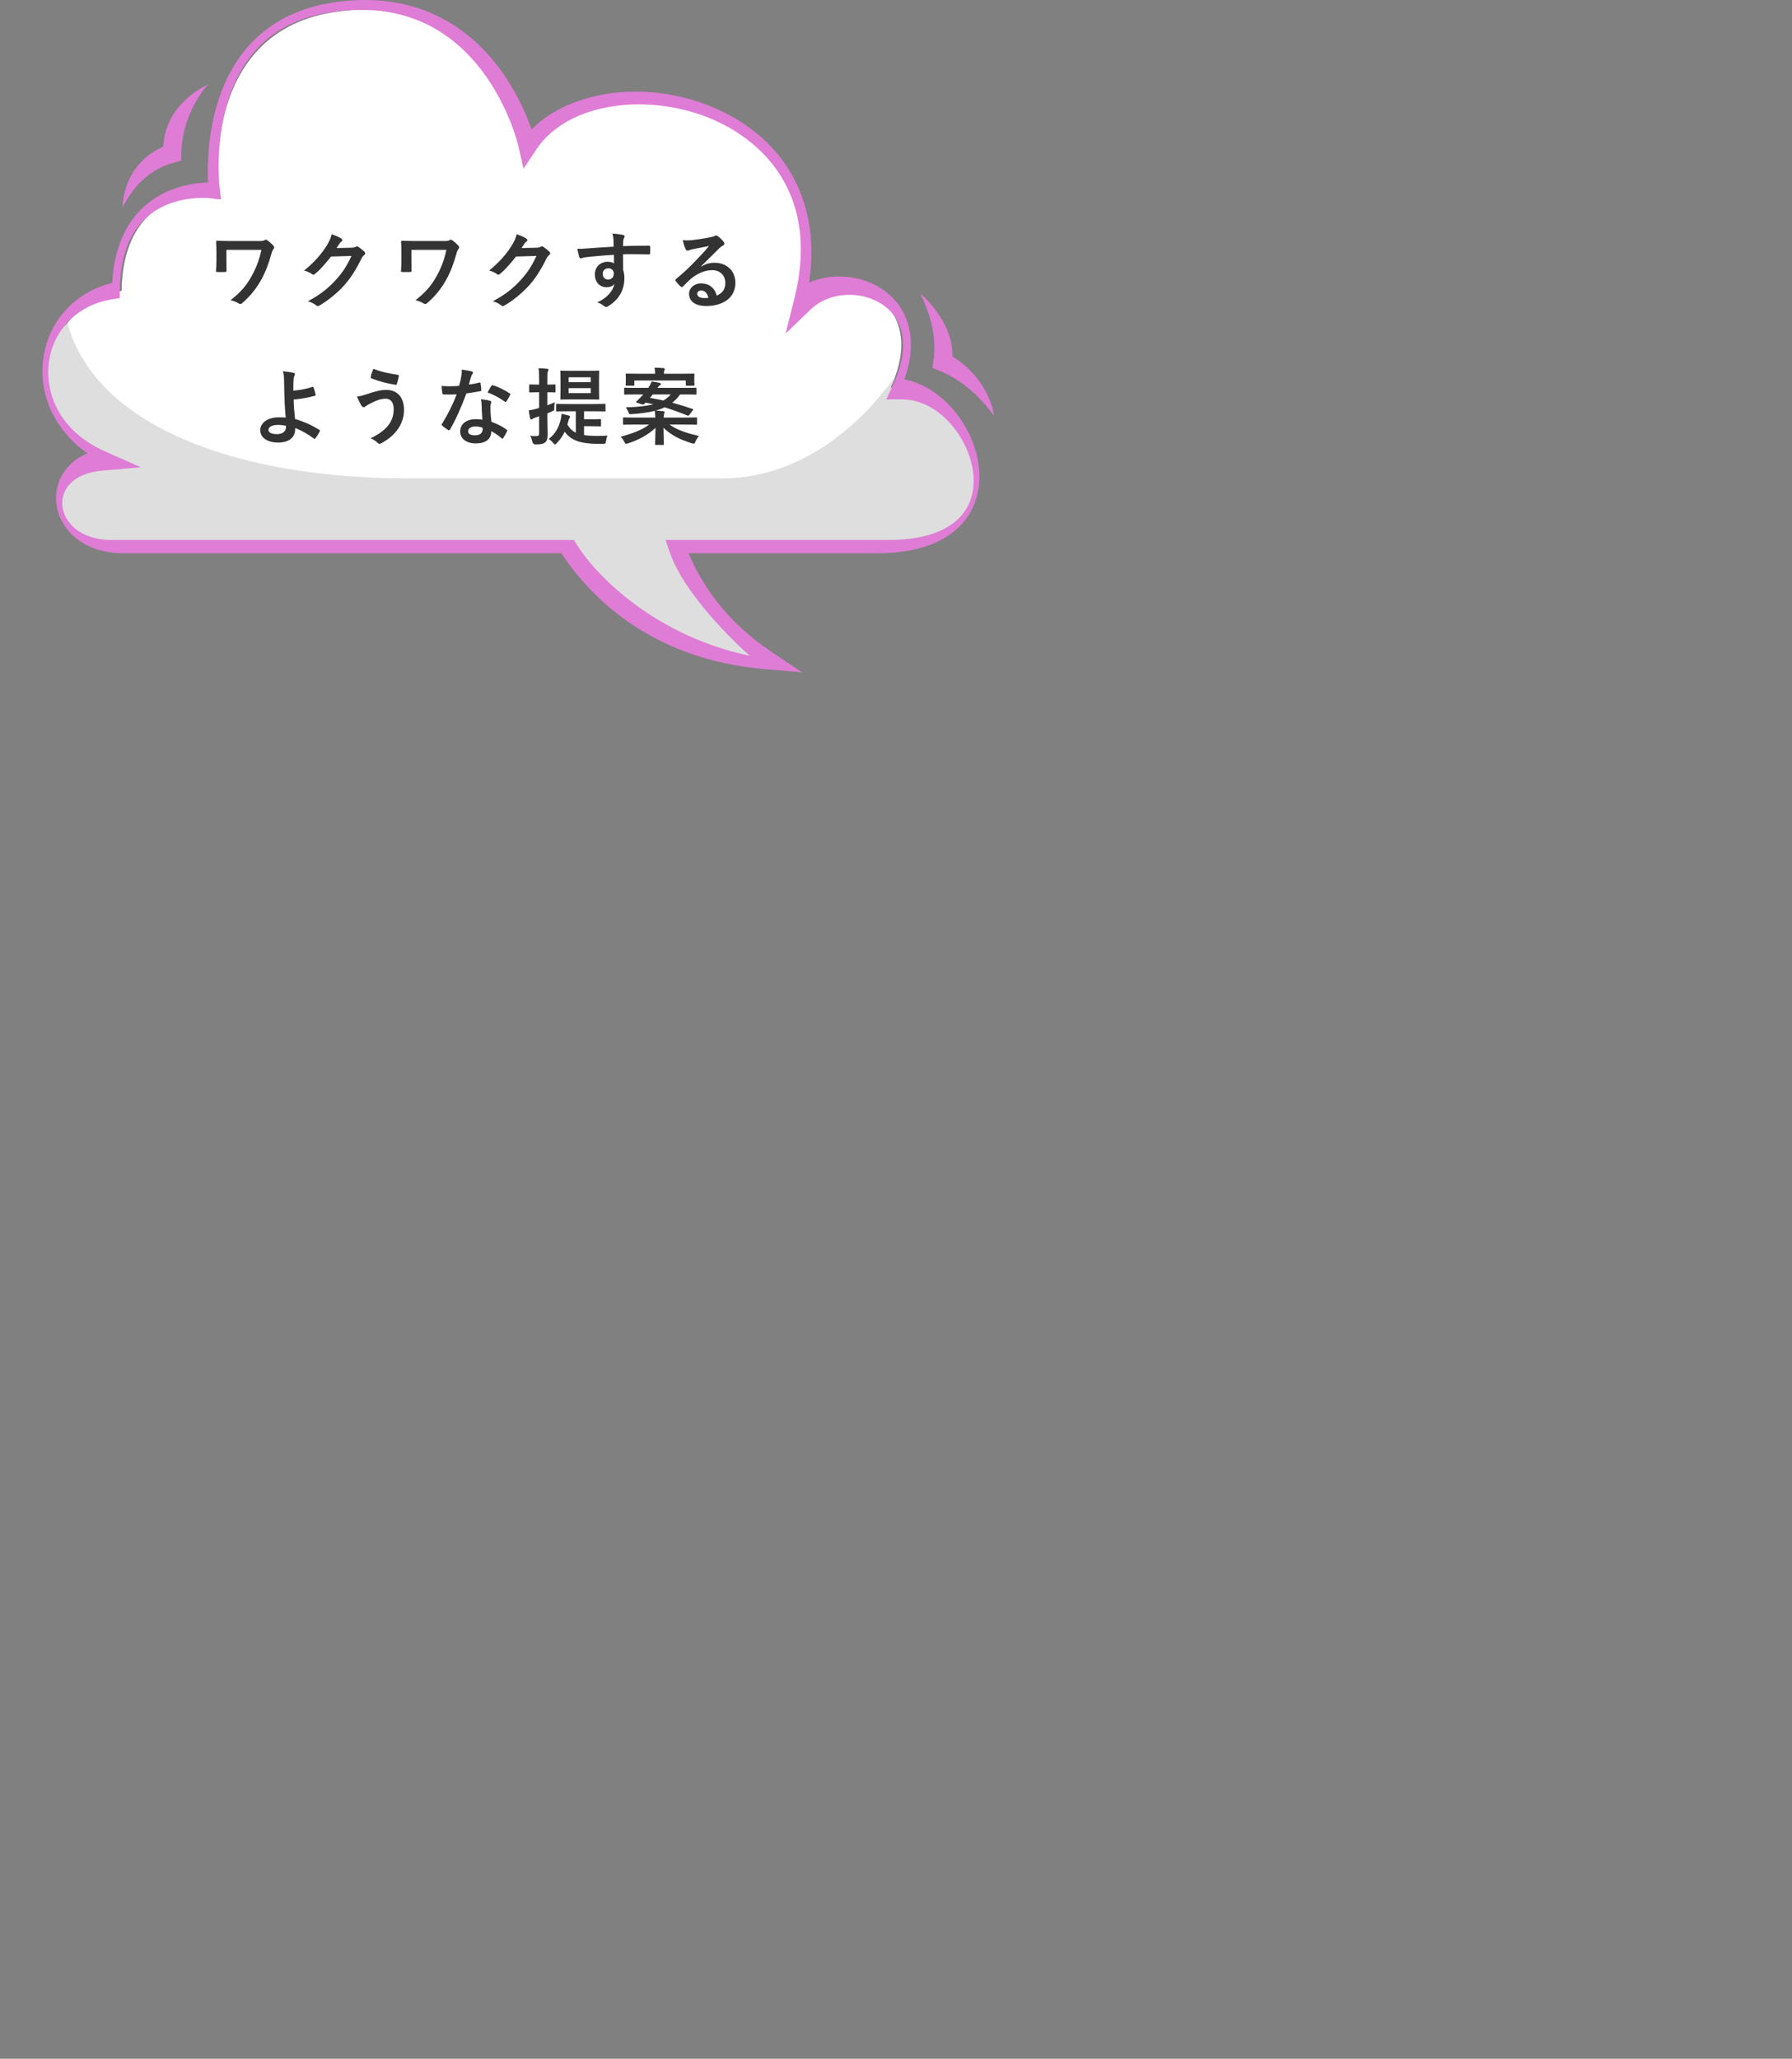 <?xml version="1.0" encoding="UTF-8"?>
<svg id="_レイヤー_2" data-name="レイヤー_2" xmlns="http://www.w3.org/2000/svg" width="341" height="391.691" viewBox="0 0 341 391.691">
  <rect x="0" y="0" width="341" height="391.691" fill="#808080" stroke="none"/>
  <g id="_レイヤー_1-2" data-name="レイヤー_1">
    <g>
      <g>
        <path d="M166.918,103.416s-16.561,0-38.559,0c1.987,5.835,6.63,14.884,17.307,22.056-22.247-1.896-33.363-14.922-37.839-22.056-34.293,0-72.927,0-84.39,0-13.167,0-15.216-15.313-1.858-16.484-17.161-7.608-14.289-28.968,1.566-31.602.293-20.775,18.435-18.727,18.435-18.727,0,0-3.71-30.109,21.653-34.235,30.175-4.909,37.162,26.042,37.162,26.042,12.29-18.435,60.57-9.071,50.914,29.261,7.9-7.608,26.335-1.463,18.142,16.094,14.923,0,25.75,29.651-2.532,29.651Z" style="fill: #fff;"/>
        <path d="M169.45,73.765c4.432-9.497-7.561,17.242-32.092,17.242-19.849,0-26.965,0-60.11,0-29.179,0-58.488-8.464-64.413-29.487-8.485,7.304-3.456,21.285,8.749,26.696-13.357,1.17-14.226,15.201,1.853,15.201,11.463,0,50.097,0,84.39,0,4.476,7.134,15.592,20.159,37.839,22.056-10.677-7.171-15.321-16.221-17.307-22.056h38.559c30.914,0,17.455-29.651,2.532-29.651Z" style="fill: #dedede;"/>
        <path d="M152.606,127.913l-7.097-.605c-22.027-1.878-33.544-14.243-38.688-22.049H23.437c-8.089,0-12.544-5.096-12.764-10.129-.15-3.425,1.688-7.048,5.954-8.887-6.067-4.28-9.288-10.917-8.404-17.883.916-7.214,6.002-12.782,13.13-14.541.357-6.407,2.445-11.332,6.217-14.656,4.124-3.632,9.18-4.359,12.019-4.449-.133-2.894-.086-8.38,1.53-14.176C44.261,9.272,51.805,2.36,62.936.549c16.484-2.681,26.308,4.976,31.649,11.871,3.46,4.467,5.494,9.128,6.575,12.178,7.675-7.643,22.521-9.511,35.134-3.919,13.482,5.979,19.891,18.157,17.677,33.077,4.503-1.917,10.072-1.472,14.214,1.487,5.055,3.612,6.445,9.831,3.908,16.939,8.221,1.631,14.281,10.622,14.281,18.46,0,4.172-1.608,7.733-4.65,10.297-3.4,2.866-8.382,4.32-14.807,4.32h-35.891c2.361,5.647,6.912,12.803,15.667,18.683l5.912,3.971ZM38.576,37.643c-2.135,0-6.946.4-10.633,3.667-3.326,2.947-5.057,7.593-5.144,13.81l-.023,1.586-1.565.26c-6.447,1.071-11.125,5.793-11.917,12.029-.707,5.561,1.75,12.926,10.762,16.921l6.733,2.985-7.337.643c-5.799.508-7.723,3.759-7.608,6.388.148,3.381,3.409,6.804,9.357,6.804h87.998s.558.89.558.89c4.096,6.528,15.584,17.515,32.904,21.139-7.311-6.58-13.326-14.144-15.156-19.518l-.855-2.511h42.38c5.699,0,10.008-1.197,12.808-3.557,2.844-2.397,3.441-5.513,3.441-7.705,0-7.016-6.084-15.49-13.639-15.49h-2.982s1.261-2.702,1.261-2.702c3.094-6.629,2.441-12.166-1.79-15.19-4.132-2.953-10.351-2.603-13.864.779l-4.779,4.602,1.621-6.434c5.615-22.288-8.736-31.326-15.166-34.178-6.016-2.668-13.109-3.621-19.46-2.615-6.465,1.023-11.582,3.922-14.409,8.162l-2.457,3.685-.975-4.321c-.017-.075-1.811-7.746-7.211-14.666C84.345,4.033,74.615.43,62.507,2.4c-10.007,1.628-16.534,7.605-19.401,17.764-2.21,7.834-1.337,15.329-1.328,15.404l.289,2.385-2.387-.268c-.015-.001-.424-.042-1.104-.042Z" style="fill: #df7cd6;"/>
        <path d="M189.137,79.106s-.624-6.755-7.91-11.304c.188-6.765-6.11-11.963-6.11-11.963,2.267,4.623,3.086,8.809,2.502,12.797l-.2,1.366,1.283.509c3.889,1.544,7.594,4.596,10.434,8.594Z" style="fill: #df7cd6;"/>
        <path d="M23.346,39.432c1.545-3.106,4.51-7.106,9.863-8.523l1.288-.341.011-1.332c.047-5.507,2.632-10.391,5.035-13.125,0,0-8.043,3.314-8.476,11.802-7.945,3.513-7.721,11.519-7.721,11.519Z" style="fill: #df7cd6;"/>
      </g>
      <g>
        <path d="M43.087,49.543c0,.56,0,1.345.016,1.921,0,.256-.032.271-.288.287-.448.017-.96.017-1.409,0-.208,0-.304-.016-.304-.176.048-.64.08-1.36.08-2.032v-1.505c0-.928-.016-1.488-.064-2.08,0-.097.08-.16.208-.16.705.031,1.713.063,2.673.063h5.394c.576,0,.816-.063.977-.177.08-.063.144-.096.208-.096.096,0,.176.049.304.145.416.288.976.801,1.184,1.057.08.096.112.191.112.287,0,.097-.048.209-.144.305-.208.24-.32.656-.4.944-.48,1.761-1.104,3.425-1.953,4.946-.913,1.633-2.081,3.105-3.585,4.386-.128.128-.256.176-.384.176-.112,0-.208-.032-.32-.112-.48-.287-.896-.464-1.537-.607,1.92-1.473,3.057-2.802,4.049-4.627.849-1.536,1.393-2.929,1.841-4.945h-6.659v2.001Z" style="fill: #333;"/>
        <path d="M66.93,47.126c.416-.016.624-.08.8-.192.064-.048.128-.063.208-.063s.16.031.256.096c.4.256.768.561,1.088.864.144.128.208.257.208.368,0,.128-.08.24-.192.336-.224.176-.384.4-.528.688-1.073,2.177-2.097,3.729-3.169,4.946-1.376,1.553-3.281,3.105-4.866,3.985-.096.063-.176.08-.256.08-.128,0-.24-.063-.368-.177-.4-.319-.896-.56-1.521-.736,2.497-1.376,3.761-2.385,5.33-4.081,1.265-1.409,2.001-2.497,2.961-4.546l-3.874.112c-1.312,1.616-2.113,2.528-3.025,3.281-.112.112-.224.176-.336.176-.08,0-.16-.032-.24-.096-.4-.288-.993-.576-1.537-.688,2.081-1.697,3.313-3.186,4.306-4.754.528-.896.768-1.393.944-2.16.912.319,1.521.592,1.873.848.112.08.16.176.16.271,0,.097-.048.193-.176.273-.16.096-.272.271-.4.432-.176.271-.336.512-.528.801l2.881-.064Z" style="fill: #333;"/>
        <path d="M78.288,49.543c0,.56,0,1.345.016,1.921,0,.256-.032.271-.288.287-.448.017-.96.017-1.409,0-.208,0-.304-.016-.304-.176.048-.64.08-1.36.08-2.032v-1.505c0-.928-.016-1.488-.064-2.08,0-.097.08-.16.208-.16.705.031,1.713.063,2.673.063h5.394c.576,0,.816-.063.977-.177.08-.063.144-.096.208-.096.096,0,.176.049.304.145.416.288.976.801,1.184,1.057.08.096.112.191.112.287,0,.097-.048.209-.144.305-.208.24-.32.656-.4.944-.48,1.761-1.104,3.425-1.953,4.946-.913,1.633-2.081,3.105-3.585,4.386-.128.128-.256.176-.384.176-.112,0-.208-.032-.32-.112-.48-.287-.896-.464-1.537-.607,1.92-1.473,3.057-2.802,4.049-4.627.849-1.536,1.393-2.929,1.841-4.945h-6.659v2.001Z" style="fill: #333;"/>
        <path d="M102.13,47.126c.416-.016.624-.08.8-.192.064-.048.128-.063.208-.063s.16.031.256.096c.4.256.768.561,1.088.864.144.128.208.257.208.368,0,.128-.08.24-.192.336-.224.176-.384.4-.528.688-1.073,2.177-2.097,3.729-3.169,4.946-1.376,1.553-3.281,3.105-4.866,3.985-.096.063-.176.08-.256.08-.128,0-.24-.063-.368-.177-.4-.319-.896-.56-1.521-.736,2.497-1.376,3.761-2.385,5.33-4.081,1.265-1.409,2.001-2.497,2.961-4.546l-3.874.112c-1.312,1.616-2.113,2.528-3.025,3.281-.112.112-.224.176-.336.176-.08,0-.16-.032-.24-.096-.4-.288-.993-.576-1.537-.688,2.081-1.697,3.313-3.186,4.306-4.754.528-.896.768-1.393.944-2.16.912.319,1.521.592,1.873.848.112.08.16.176.16.271,0,.097-.048.193-.176.273-.16.096-.272.271-.4.432-.176.271-.336.512-.528.801l2.881-.064Z" style="fill: #333;"/>
        <path d="M116.737,45.604c-.032-.463-.064-.688-.192-1.168.72.049,1.489.145,1.873.225.272.048.448.16.448.304,0,.128-.048.208-.144.368-.048.096-.096.256-.128.465-.016.207-.016.416-.032,1.023,1.729-.063,3.377-.08,4.914-.08.192,0,.224.032.24.24.016.4.016.816,0,1.217,0,.176-.08.225-.272.208-1.665-.048-3.217-.048-4.882-.032,0,.977,0,2.001.016,2.978.16.433.24,1.056.24,1.585,0,1.856-.752,3.793-2.849,5.17-.272.176-.48.304-.624.304s-.32-.112-.48-.239c-.368-.305-.8-.513-1.216-.641,1.873-.832,2.993-2.178,3.281-3.521-.32.464-.977.641-1.504.641-1.265,0-2.225-.913-2.225-2.449,0-1.488,1.121-2.401,2.417-2.401.48,0,.96.097,1.216.32,0-.561-.016-1.104-.016-1.633-2.017.112-4.274.304-5.539.479-.352.049-.608.193-.752.193-.16,0-.224-.064-.272-.225-.128-.32-.272-.961-.4-1.617.592.064,1.104,0,1.953-.063.977-.08,3.042-.208,4.962-.32-.016-.496-.016-.896-.032-1.329ZM114.688,52.088c0,.704.448,1.089,1.024,1.089.592,0,1.088-.369,1.088-1.105,0-.656-.416-1.023-1.057-1.023-.496,0-1.056.336-1.056,1.04Z" style="fill: #333;"/>
        <path d="M133.424,50.712c.896-.513,1.649-.721,2.545-.721,2.337,0,3.97,1.537,3.97,3.842,0,2.672-2.161,4.385-5.586,4.385-2.017,0-3.233-.863-3.233-2.353,0-1.072,1.008-1.952,2.257-1.952,1.504,0,2.609.8,3.009,2.336,1.12-.512,1.632-1.216,1.632-2.433,0-1.456-1.024-2.417-2.513-2.417-1.329,0-2.801.592-4.098,1.697-.464.416-.913.88-1.393,1.359-.112.113-.192.177-.272.177-.064,0-.145-.048-.24-.144-.336-.289-.688-.705-.944-1.041-.096-.128-.048-.24.08-.368,1.249-1.009,2.353-2.032,3.793-3.537.992-1.024,1.745-1.825,2.481-2.737-.96.176-2.097.4-3.089.608-.208.048-.416.096-.672.192-.08.031-.24.08-.32.08-.16,0-.272-.08-.353-.272-.192-.368-.336-.816-.56-1.729.48.064,1.008.064,1.489.033.976-.097,2.385-.305,3.633-.545.4-.08.72-.16.88-.24.08-.048.224-.128.304-.128.16,0,.256.048.368.128.48.369.8.688,1.072,1.025.128.144.176.256.176.383,0,.16-.096.305-.272.385-.272.128-.4.24-.705.512-1.168,1.137-2.241,2.258-3.458,3.426l.016.049ZM133.44,55.272c-.464,0-.769.273-.769.609,0,.496.433.832,1.393.832.288,0,.497-.016.736-.064-.208-.88-.688-1.377-1.36-1.377Z" style="fill: #333;"/>
        <path d="M59.474,73.606c.096-.032.16,0,.192.096.128.385.304.928.384,1.36.032.177-.032.208-.128.24-1.344.368-2.705.593-4.049.72.032,1.297.112,2.178.272,3.698,1.665.479,3.137,1.152,4.642,2.064.112.063.128.144.064.272-.24.496-.561.992-.849,1.344-.096.097-.144.145-.272.049-1.185-.881-2.177-1.457-3.554-2.018,0,.097,0,.24-.016.369-.064,1.376-1.088,2.4-3.233,2.4-1.969,0-3.409-.881-3.409-2.354,0-1.439,1.521-2.448,3.505-2.448.512,0,.992,0,1.344.048-.192-2.097-.24-3.617-.272-5.139-.016-.576-.032-1.393-.048-2.208-.016-.528-.064-1.009-.224-1.456.688.047,1.376.144,2.049.287.176.049.256.145.256.272,0,.08-.032.16-.08.24-.128.224-.16.464-.192.864-.032.48-.032,1.185-.032,2.017,1.329-.112,2.561-.353,3.649-.72ZM54.4,81.001c-.576-.111-1.024-.16-1.473-.16-1.121,0-1.841.368-1.841.944,0,.544.64.816,1.649.816,1.2,0,1.729-.704,1.681-1.376l-.016-.225Z" style="fill: #333;"/>
        <path d="M69.839,74.982c1.345-.448,2.449-.8,3.666-.8,2.145,0,3.377,1.456,3.377,3.809,0,1.569-.56,2.85-1.296,3.826-.752,1.024-1.825,1.873-3.089,2.545-.112.048-.192.08-.272.08-.144,0-.24-.064-.384-.208-.352-.337-.784-.64-1.329-.849,1.761-.832,2.849-1.729,3.521-2.673.464-.656.88-1.536.88-2.833,0-1.328-.56-2.018-1.489-2.018-.896,0-1.601.24-2.513.689-.944.463-1.168.623-1.361.768-.128.096-.224.16-.352.16-.208,0-.352-.208-.448-.352-.224-.336-.56-1.041-.816-1.682.656-.063,1.041-.191,1.905-.464ZM75.682,71.301c.176.031.24.159.208.287-.064.336-.24,1.105-.353,1.408-.048.16-.096.24-.224.225-1.745-.288-2.993-.592-4.642-1.232-.08-.031-.16-.111-.112-.32.112-.592.289-1.023.48-1.504,1.489.592,2.993.896,4.642,1.137Z" style="fill: #333;"/>
        <path d="M91.201,72.805c.144-.048.208-.048.24.128.08.4.128.88.144,1.297,0,.144-.064.176-.192.192-.864.176-1.648.287-2.641.432-1.024,2.705-1.969,4.914-3.121,6.867-.064.111-.112.16-.176.16-.048,0-.112-.033-.192-.08-.368-.225-.833-.561-1.104-.816-.08-.064-.112-.112-.112-.176,0-.049.016-.113.08-.193,1.2-1.984,2.049-3.665,2.769-5.586-.608.032-1.104.032-1.601.032-.353,0-.48,0-.88-.017-.16,0-.192-.047-.224-.256-.08-.304-.128-.832-.16-1.359.656.047,1.024.063,1.489.063.624,0,1.104-.017,1.84-.08.192-.673.304-1.217.417-1.793.096-.56.096-.8.096-1.296.688.096,1.377.191,1.873.336.16.031.256.128.256.24,0,.127-.048.207-.144.304-.096.128-.16.272-.256.593-.112.384-.24.88-.384,1.359.625-.063,1.36-.207,1.985-.352ZM91.649,77.094c-.016-.432-.032-.688-.128-1.136.784.08,1.2.144,1.745.304.144.032.224.112.224.256,0,.033-.032.145-.096.337s-.08.384-.064.656c0,.944.048,1.632.176,2.722,1.153.463,1.937.815,2.881,1.488.16.111.176.176.096.336-.24.496-.464.896-.736,1.297-.048.08-.096.111-.144.111-.048,0-.096-.031-.16-.096-.704-.608-1.296-.961-1.953-1.345,0,1.601-1.153,2.337-2.978,2.337-1.761,0-2.945-.896-2.945-2.273,0-1.393,1.152-2.336,2.961-2.336.304,0,.752.016,1.265.096-.096-1.024-.128-2.001-.144-2.754ZM90.513,81.129c-.8,0-1.424.32-1.424.929,0,.512.448.768,1.36.768.864,0,1.393-.464,1.393-1.136,0-.144,0-.224-.016-.32-.384-.128-.816-.24-1.312-.24ZM93.49,73.43c.096-.16.176-.177.336-.113.944.257,2.209.896,3.137,1.505.096.064.144.112.144.177,0,.047-.016.111-.064.191-.16.353-.448.849-.672,1.185-.048.08-.096.112-.144.112-.048,0-.08-.016-.144-.064-.944-.641-2.097-1.344-3.313-1.744.272-.48.512-.961.721-1.248Z" style="fill: #333;"/>
        <path d="M104.159,79.417c0,1.536.048,2.4.048,3.201,0,.88-.128,1.312-.512,1.584-.352.256-.752.336-1.761.352q-.496.017-.625-.479c-.096-.448-.24-.864-.384-1.152.384.048.752.048,1.168.048.4,0,.496-.145.496-.608v-3.153c-.24.08-.464.16-.688.225-.288.096-.464.191-.56.271-.08.064-.176.096-.256.096-.096,0-.16-.063-.192-.191-.112-.432-.208-.992-.272-1.537.464-.063.896-.144,1.457-.304l.512-.144v-2.994h-.208c-1.088,0-1.409.033-1.505.033-.16,0-.176-.017-.176-.177v-1.169c0-.16.016-.176.176-.176.096,0,.417.032,1.505.032h.208v-.849c0-1.023-.016-1.536-.112-2.272.592.016,1.073.048,1.633.112.144.016.256.08.256.176,0,.128-.064.225-.112.336-.096.191-.096.528-.096,1.617v.88c.944,0,1.265-.032,1.361-.032.16,0,.176.016.176.176v1.169c0,.16-.016.177-.176.177-.096,0-.417-.033-1.361-.033v2.481c.448-.176.913-.353,1.377-.576-.032.32-.048.673-.064,1.04,0,.529-.016.496-.48.705l-.833.367v.77ZM108.161,78.248c-1.521,0-2.065.032-2.161.032-.16,0-.176-.017-.176-.16v-1.089c0-.176.016-.192.176-.192.096,0,.64.032,2.161.032h4.706c1.537,0,2.065-.032,2.161-.032.176,0,.192.017.192.192v1.089c0,.144-.016.16-.192.16-.096,0-.625-.032-2.161-.032h-1.729v1.521h1.425c1.12,0,1.521-.032,1.632-.032.16,0,.176.017.176.177v1.04c0,.159-.016.176-.176.176-.112,0-.512-.032-1.632-.032h-1.425v1.682c.672.111,1.44.144,2.321.16.736,0,1.409-.017,2.145-.064-.128.271-.224.624-.288,1.023-.064.529-.128.545-.592.545h-1.088c-2.993-.048-4.93-.545-6.179-2.305-.368.784-.848,1.488-1.521,2.177-.144.144-.24.224-.32.224-.112,0-.208-.096-.368-.287-.256-.32-.56-.576-.832-.736,1.457-1.105,2.001-2.498,2.321-3.874.08-.353.112-.641.128-.913.512.113.865.192,1.312.32.208.064.304.112.304.24,0,.112-.048.176-.128.272-.064.08-.096.192-.16.416-.08.272-.144.544-.224.8.417.721.944,1.217,1.601,1.537v-4.065h-1.408ZM111.89,70.548c1.393,0,1.856-.032,1.953-.032.16,0,.176.016.176.192,0,.096-.032.496-.032,1.456v2.225c0,.945.032,1.361.032,1.457,0,.16-.016.176-.176.176-.096,0-.56-.031-1.953-.031h-3.122c-1.408,0-1.873.031-1.969.031-.16,0-.176-.016-.176-.176,0-.111.032-.512.032-1.457v-2.225c0-.96-.032-1.36-.032-1.456,0-.177.016-.192.176-.192.096,0,.561.032,1.969.032h3.122ZM108.208,71.781v.929h4.209v-.929h-4.209ZM112.418,73.846h-4.209v.943h4.209v-.943Z" style="fill: #333;"/>
        <path d="M129.41,75.046c-.432.625-.929,1.137-1.489,1.569,1.249.336,2.513.72,3.857,1.185.08.031.128.064.128.111,0,.033-.032.097-.096.177l-.64.849c-.128.191-.176.191-.336.127-1.44-.576-2.881-1.119-4.37-1.568-.528.256-1.088.465-1.713.625.512.016.96.064,1.457.111.16.017.24.097.24.176,0,.16-.08.289-.096.417-.032.16-.064.353-.064.624h4.146c1.424,0,1.921-.031,2.017-.031.176,0,.192.016.192.176v1.04c0,.16-.016.177-.192.177-.096,0-.592-.033-2.017-.033h-3.025c1.376.977,3.009,1.585,5.603,2.162-.256.287-.497.656-.672,1.072-.192.464-.224.447-.705.32-2.305-.705-4.018-1.602-5.378-2.945.016,1.616.064,2.769.064,3.089,0,.159-.016.176-.176.176h-1.312c-.16,0-.176-.017-.176-.176,0-.32.064-1.409.08-3.058-1.457,1.328-3.25,2.305-5.218,2.93-.176.048-.288.08-.368.08-.144,0-.208-.096-.352-.369-.192-.367-.4-.703-.672-.976,2.305-.624,4.034-1.28,5.394-2.306h-2.753c-1.425,0-1.921.033-2.017.033-.176,0-.192-.017-.192-.177v-1.04c0-.16.016-.176.192-.176.096,0,.592.031,2.017.031h3.938c-.016-.368-.032-.768-.112-1.28-1.265.319-2.721.513-4.418.624-.4.032-.448.016-.576-.336-.16-.432-.336-.705-.528-.944,2.353-.08,4.018-.272,5.282-.593-.48-.111-.993-.224-1.505-.32-.112.113-.224.209-.32.289-.112.111-.144.111-.4.031l-.912-.287c-.224-.064-.208-.177-.096-.273.272-.239.576-.56.848-.832l.433-.48h-1.393c-1.457,0-1.953.033-2.049.033-.176,0-.192-.017-.192-.16v-.977c0-.16.016-.176.192-.176.096,0,.592.031,2.049.031h2.353l.08-.128c.224-.336.417-.704.576-1.089.577.08,1.073.177,1.553.289.112.031.192.096.192.207,0,.08-.096.16-.208.225-.096.049-.256.208-.448.496h5.202c1.457,0,1.953-.031,2.049-.031.16,0,.176.016.176.176v.977c0,.144-.016.16-.176.16-.096,0-.592-.033-2.049-.033h-.896ZM120.703,73.221c0,.145-.016.16-.176.16h-1.28c-.176,0-.192-.016-.192-.16,0-.111.032-.225.032-1.217v-.256c0-.256-.032-.4-.032-.496,0-.16.016-.176.192-.176.096,0,.64.031,2.161.031h3.25c0-.399-.032-.783-.112-1.152.576,0,1.153.033,1.713.08.144.017.24.08.24.16,0,.112-.048.209-.096.32-.048.112-.064.305-.064.592h3.473c1.505,0,2.049-.031,2.161-.031.16,0,.176.016.176.176,0,.096-.032.24-.032.448v.304c0,.992.032,1.121.032,1.217,0,.145-.016.16-.176.16h-1.296c-.16,0-.176-.016-.176-.16v-.832h-9.796v.832ZM124.208,75.046c-.176.24-.352.465-.528.656.864.145,1.713.32,2.545.497.561-.32,1.009-.704,1.425-1.153h-3.441Z" style="fill: #333;"/>
      </g>
    </g>
  </g>
</svg>